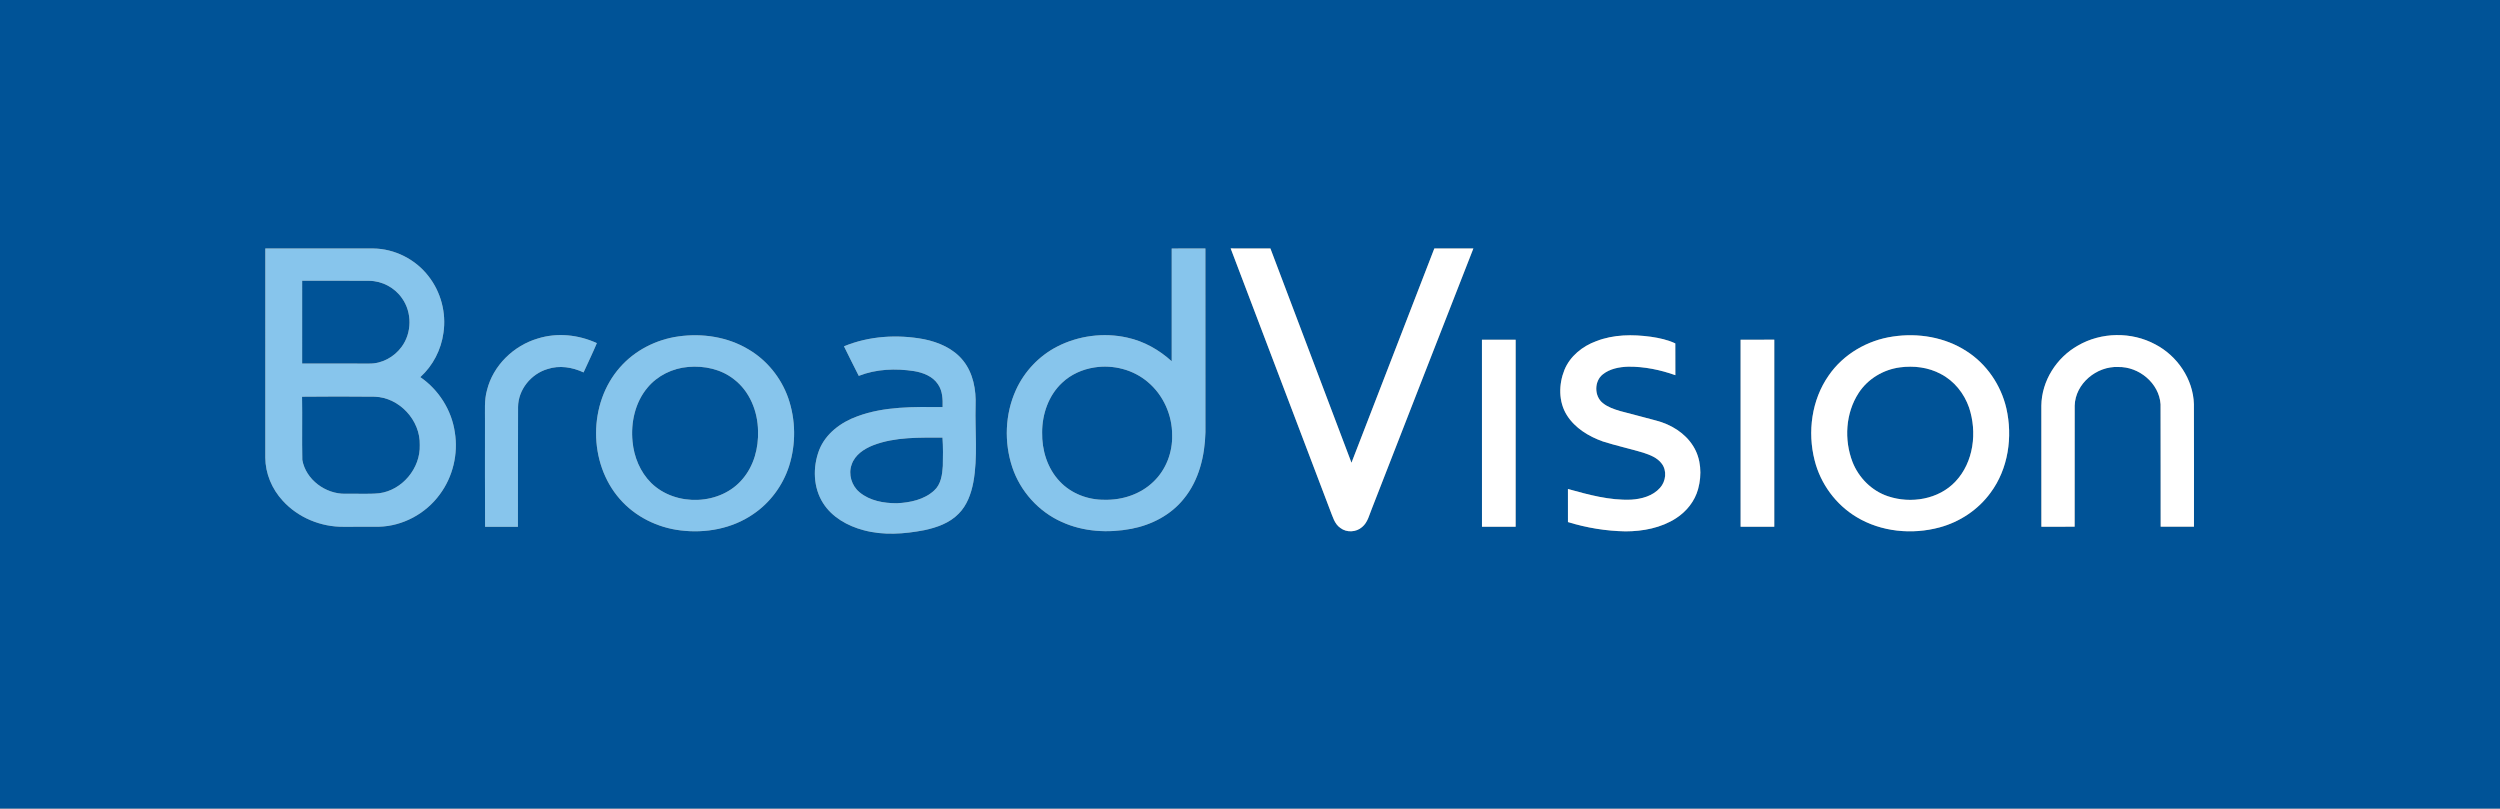 <?xml version="1.0" encoding="UTF-8" ?>
<!DOCTYPE svg PUBLIC "-//W3C//DTD SVG 1.1//EN" "http://www.w3.org/Graphics/SVG/1.1/DTD/svg11.dtd">
<svg width="1781pt" height="576pt" viewBox="0 0 1781 576" version="1.1" xmlns="http://www.w3.org/2000/svg">
<rect x="0" y="0" width="1781" height="576" fill="#808080" stroke="none"/>
<g id="#005397ff">
<path fill="#005397" opacity="1.00" d=" M 0.00 0.00 L 1781.00 0.00 L 1781.00 576.00 L 0.00 576.00 L 0.00 0.00 M 189.01 177.00 C 188.98 226.69 189.01 276.38 189.00 326.07 C 189.07 337.35 193.74 348.38 201.35 356.64 C 212.30 368.77 228.72 375.52 244.99 375.28 C 253.31 375.22 261.63 375.31 269.94 375.24 C 286.92 374.81 303.25 365.98 313.24 352.30 C 322.62 339.77 326.54 323.38 324.02 307.95 C 321.74 292.19 312.53 277.65 299.41 268.66 C 308.43 260.53 314.29 249.09 315.92 237.09 C 318.04 222.92 314.09 207.98 305.23 196.72 C 295.98 184.71 281.15 177.21 265.98 177.02 C 240.32 176.97 214.67 177.02 189.01 177.00 M 834.72 177.06 C 834.78 203.83 834.77 230.59 834.72 257.36 C 825.78 249.22 814.96 243.11 803.09 240.52 C 786.35 236.74 768.25 239.11 753.01 246.97 C 740.19 253.60 729.75 264.64 723.78 277.77 C 715.95 294.93 715.23 315.06 721.16 332.91 C 726.87 349.98 739.88 364.47 756.34 371.81 C 771.79 378.90 789.51 379.87 806.06 376.70 C 820.33 373.96 834.12 366.86 843.29 355.39 C 854.15 342.23 858.31 324.80 858.75 308.05 C 858.72 264.37 858.77 220.70 858.73 177.02 C 850.72 177.01 842.72 176.93 834.72 177.06 M 876.73 176.98 C 900.32 239.13 923.96 301.26 947.55 363.40 C 949.40 367.91 950.61 373.21 954.89 376.12 C 959.40 379.57 966.16 379.20 970.38 375.45 C 974.42 372.11 975.47 366.73 977.40 362.12 C 1001.38 300.38 1025.52 238.70 1049.62 177.01 C 1040.35 177.01 1031.08 177.03 1021.82 177.01 C 1002.18 227.91 982.53 278.80 962.79 329.67 C 943.53 278.79 924.28 227.90 905.04 177.02 C 895.60 177.01 886.17 177.04 876.73 176.98 M 383.09 241.17 C 365.88 246.25 351.27 260.37 346.93 277.96 C 344.89 285.16 345.61 292.68 345.50 300.06 C 345.55 325.13 345.39 350.20 345.57 375.27 C 353.37 375.25 361.17 375.26 368.97 375.27 C 369.10 346.82 368.88 318.37 369.07 289.93 C 369.18 277.60 378.28 266.41 389.96 262.94 C 398.46 260.07 407.75 261.57 415.73 265.32 C 418.86 258.35 422.25 251.49 425.19 244.44 C 412.11 238.43 396.92 236.81 383.09 241.17 M 483.45 239.65 C 467.54 241.85 452.31 249.55 441.69 261.67 C 419.01 287.32 418.98 329.77 441.55 355.49 C 452.50 368.07 468.37 375.90 484.86 377.86 C 502.65 380.08 521.53 376.60 536.45 366.36 C 548.56 358.24 557.67 345.91 562.13 332.06 C 567.13 316.34 566.93 299.00 561.49 283.42 C 556.43 269.11 546.33 256.59 533.22 248.90 C 518.41 239.99 500.42 237.27 483.45 239.65 M 1137.15 243.05 C 1127.37 246.62 1118.52 253.70 1114.51 263.50 C 1110.37 273.76 1110.21 286.21 1116.24 295.78 C 1122.02 304.99 1131.82 310.91 1141.88 314.49 C 1151.35 317.50 1161.08 319.63 1170.61 322.47 C 1175.44 324.08 1180.63 326.00 1183.79 330.25 C 1187.68 335.29 1186.80 342.93 1182.61 347.53 C 1177.50 353.33 1169.51 355.50 1162.05 355.96 C 1146.68 356.59 1131.67 352.43 1117.00 348.36 C 1116.99 356.21 1117.01 364.07 1117.01 371.92 C 1130.28 376.02 1144.11 378.29 1158.00 378.54 C 1170.49 378.52 1183.36 376.08 1193.98 369.22 C 1201.46 364.41 1207.39 357.03 1209.73 348.38 C 1212.49 338.28 1211.92 326.81 1206.22 317.79 C 1200.40 308.45 1190.43 302.37 1179.94 299.64 C 1171.35 297.40 1162.79 295.02 1154.19 292.83 C 1149.86 291.54 1145.45 290.06 1141.89 287.19 C 1135.68 282.34 1135.61 271.68 1141.76 266.75 C 1146.85 262.65 1153.60 261.42 1159.98 261.21 C 1171.43 261.11 1182.78 263.45 1193.53 267.28 C 1193.47 259.74 1193.55 252.19 1193.49 244.64 C 1188.03 242.06 1182.07 240.79 1176.13 239.92 C 1163.13 238.15 1149.51 238.21 1137.15 243.05 M 1348.52 239.75 C 1330.35 242.36 1313.16 252.32 1302.72 267.56 C 1290.60 284.90 1287.56 307.68 1292.75 327.98 C 1296.94 344.65 1307.85 359.51 1322.61 368.35 C 1340.14 378.95 1362.13 381.00 1381.75 375.72 C 1396.14 371.84 1409.24 363.14 1418.03 351.06 C 1430.72 334.01 1433.98 311.19 1429.29 290.74 C 1425.43 274.30 1415.27 259.30 1400.98 250.20 C 1385.65 240.20 1366.47 237.04 1348.52 239.75 M 1480.24 246.22 C 1465.05 254.78 1454.47 271.38 1454.26 288.95 C 1454.25 317.72 1454.21 346.49 1454.28 375.26 C 1462.17 375.18 1470.07 375.30 1477.97 375.20 C 1478.03 346.46 1477.96 317.71 1478.01 288.97 C 1478.41 273.28 1493.64 260.75 1508.96 261.45 C 1523.76 261.08 1538.17 272.96 1539.19 287.99 C 1539.32 317.06 1539.18 346.14 1539.26 375.21 C 1547.16 375.24 1555.07 375.27 1562.98 375.20 C 1562.97 346.11 1563.06 317.03 1562.94 287.95 C 1562.41 270.11 1551.16 253.56 1535.49 245.37 C 1518.53 236.20 1496.90 236.51 1480.24 246.22 M 601.25 246.71 C 604.74 253.74 608.20 260.78 611.78 267.77 C 624.26 262.86 638.04 262.36 651.18 264.38 C 657.66 265.47 664.51 268.07 668.25 273.82 C 671.52 278.53 671.65 284.49 671.52 290.01 C 651.10 289.85 630.03 289.39 610.60 296.65 C 599.05 300.83 588.16 308.90 583.56 320.64 C 578.92 332.81 579.27 347.39 586.44 358.53 C 592.83 368.54 603.84 374.69 615.10 377.68 C 629.24 381.57 644.18 380.45 658.43 377.71 C 667.33 375.81 676.45 372.66 682.94 365.96 C 688.91 359.99 691.85 351.74 693.40 343.60 C 696.69 325.57 694.52 307.20 695.01 289.01 C 695.47 277.77 693.33 265.83 686.11 256.87 C 679.28 248.32 668.73 243.78 658.24 241.65 C 639.27 238.10 619.19 239.32 601.25 246.71 M 1055.74 242.01 C 1055.78 286.42 1055.74 330.83 1055.76 375.23 C 1063.75 375.24 1071.75 375.23 1079.74 375.26 C 1079.76 330.85 1079.74 286.43 1079.75 242.01 C 1071.75 242.01 1063.74 242.00 1055.74 242.01 M 1240.00 242.01 C 1240.01 286.42 1240.00 330.83 1240.01 375.24 C 1248.00 375.24 1255.99 375.24 1263.99 375.23 C 1264.00 330.82 1263.99 286.41 1264.00 242.00 C 1255.99 242.00 1248.00 242.00 1240.00 242.01 Z" />
<path fill="#005397" opacity="1.00" d=" M 215.26 200.01 C 231.20 200.03 247.14 199.92 263.08 200.06 C 272.27 200.15 281.23 204.91 286.42 212.49 C 293.62 222.57 293.48 237.12 286.12 247.08 C 280.80 254.35 272.07 259.18 262.97 259.01 C 247.06 258.98 231.16 259.02 215.25 258.98 C 215.27 239.33 215.26 219.67 215.26 200.01 Z" />
<path fill="#005397" opacity="1.00" d=" M 490.32 261.41 C 501.70 260.41 513.74 262.99 522.83 270.17 C 534.10 278.73 539.82 293.07 540.02 306.97 C 540.45 319.11 537.08 331.74 529.12 341.11 C 513.45 360.08 481.38 361.16 463.93 344.08 C 456.05 336.28 451.63 325.47 450.62 314.52 C 449.29 301.07 452.43 286.69 461.26 276.18 C 468.40 267.55 479.20 262.31 490.32 261.41 Z" />
<path fill="#005397" opacity="1.00" d=" M 779.60 261.78 C 793.03 259.63 807.40 263.32 817.77 272.22 C 828.74 281.43 835.10 295.70 835.04 309.99 C 835.37 322.15 830.72 334.52 821.90 342.99 C 812.76 351.99 799.71 356.32 787.02 356.04 C 775.19 356.20 763.15 351.70 755.00 343.00 C 746.17 333.75 742.17 320.66 742.42 308.04 C 742.40 295.05 747.01 281.64 756.67 272.67 C 762.92 266.73 771.12 263.09 779.60 261.78 Z" />
<path fill="#005397" opacity="1.00" d=" M 1353.53 261.71 C 1363.38 260.40 1373.80 261.63 1382.62 266.42 C 1392.14 271.32 1399.24 280.25 1402.75 290.30 C 1408.62 307.87 1406.10 329.21 1393.08 343.03 C 1381.09 355.82 1361.30 359.02 1345.06 353.57 C 1333.48 349.76 1324.16 340.39 1319.73 329.12 C 1313.65 313.30 1314.74 294.37 1324.06 280.01 C 1330.56 269.93 1341.69 263.27 1353.53 261.71 Z" />
<path fill="#005397" opacity="1.00" d=" M 215.18 282.62 C 232.43 282.42 249.69 282.43 266.94 282.61 C 284.56 283.15 299.55 299.49 299.04 317.02 C 299.60 333.55 286.57 349.28 270.09 351.40 C 262.09 352.16 254.02 351.56 245.99 351.76 C 231.94 352.00 217.88 341.73 215.37 327.65 C 215.06 312.64 215.44 297.62 215.18 282.62 Z" />
<path fill="#005397" opacity="1.00" d=" M 622.06 317.20 C 637.76 311.17 654.90 311.77 671.43 311.76 C 671.91 318.47 671.80 325.21 671.67 331.93 C 671.27 338.13 670.38 345.10 665.45 349.47 C 658.35 356.00 648.35 358.06 639.00 358.51 C 629.69 358.54 619.71 356.83 612.36 350.71 C 606.69 346.07 604.18 337.86 606.73 330.93 C 609.03 324.04 615.60 319.73 622.06 317.20 Z" />
</g>
<g id="#87c5ecff">
<path fill="#87c5ec" opacity="1.00" d=" M 189.01 177.00 C 214.67 177.02 240.32 176.97 265.98 177.02 C 281.15 177.21 295.98 184.71 305.23 196.72 C 314.09 207.98 318.04 222.92 315.92 237.09 C 314.29 249.09 308.43 260.53 299.41 268.66 C 312.53 277.65 321.74 292.19 324.02 307.95 C 326.54 323.38 322.62 339.77 313.24 352.30 C 303.25 365.98 286.92 374.81 269.94 375.24 C 261.63 375.31 253.31 375.22 244.99 375.28 C 228.72 375.52 212.30 368.77 201.35 356.64 C 193.74 348.38 189.07 337.35 189.00 326.07 C 189.01 276.38 188.98 226.69 189.01 177.00 M 215.26 200.01 C 215.26 219.67 215.27 239.33 215.25 258.98 C 231.16 259.02 247.06 258.98 262.97 259.01 C 272.07 259.18 280.80 254.35 286.12 247.08 C 293.48 237.12 293.62 222.57 286.42 212.49 C 281.23 204.91 272.27 200.15 263.08 200.06 C 247.14 199.92 231.20 200.03 215.26 200.01 M 215.18 282.62 C 215.44 297.62 215.06 312.64 215.37 327.65 C 217.88 341.73 231.94 352.00 245.99 351.76 C 254.02 351.56 262.09 352.16 270.09 351.40 C 286.57 349.28 299.60 333.55 299.04 317.02 C 299.55 299.49 284.56 283.15 266.94 282.61 C 249.69 282.43 232.43 282.42 215.18 282.62 Z" />
<path fill="#87c5ec" opacity="1.00" d=" M 834.72 177.06 C 842.72 176.93 850.72 177.01 858.73 177.02 C 858.77 220.70 858.72 264.37 858.75 308.05 C 858.31 324.80 854.15 342.23 843.29 355.39 C 834.12 366.86 820.33 373.96 806.06 376.70 C 789.51 379.87 771.79 378.90 756.34 371.81 C 739.88 364.47 726.87 349.98 721.16 332.91 C 715.23 315.06 715.95 294.93 723.78 277.77 C 729.75 264.64 740.19 253.60 753.01 246.97 C 768.25 239.11 786.35 236.74 803.09 240.52 C 814.96 243.11 825.78 249.22 834.72 257.36 C 834.77 230.59 834.78 203.83 834.72 177.06 M 779.60 261.78 C 771.12 263.09 762.92 266.73 756.67 272.67 C 747.01 281.64 742.40 295.05 742.42 308.04 C 742.17 320.66 746.17 333.75 755.00 343.00 C 763.15 351.70 775.19 356.20 787.02 356.04 C 799.71 356.32 812.76 351.99 821.90 342.99 C 830.72 334.52 835.37 322.15 835.04 309.99 C 835.10 295.70 828.74 281.43 817.77 272.22 C 807.40 263.32 793.03 259.63 779.60 261.78 Z" />
<path fill="#87c5ec" opacity="1.00" d=" M 383.09 241.17 C 396.92 236.81 412.11 238.43 425.19 244.44 C 422.25 251.49 418.86 258.35 415.73 265.32 C 407.75 261.57 398.46 260.07 389.96 262.94 C 378.28 266.41 369.18 277.60 369.07 289.93 C 368.88 318.37 369.10 346.82 368.97 375.27 C 361.17 375.26 353.37 375.25 345.57 375.27 C 345.39 350.20 345.55 325.13 345.50 300.06 C 345.61 292.68 344.89 285.16 346.93 277.96 C 351.27 260.37 365.88 246.25 383.09 241.17 Z" />
<path fill="#87c5ec" opacity="1.00" d=" M 483.45 239.65 C 500.42 237.27 518.41 239.99 533.22 248.90 C 546.33 256.59 556.43 269.11 561.49 283.42 C 566.93 299.00 567.13 316.34 562.13 332.06 C 557.67 345.91 548.56 358.24 536.45 366.36 C 521.53 376.60 502.65 380.08 484.86 377.86 C 468.37 375.90 452.50 368.07 441.55 355.49 C 418.98 329.77 419.01 287.32 441.69 261.67 C 452.31 249.55 467.54 241.85 483.45 239.65 M 490.32 261.41 C 479.20 262.31 468.40 267.55 461.26 276.18 C 452.43 286.69 449.29 301.07 450.62 314.52 C 451.63 325.47 456.05 336.28 463.93 344.08 C 481.38 361.16 513.45 360.08 529.12 341.11 C 537.08 331.74 540.45 319.11 540.02 306.97 C 539.82 293.07 534.10 278.73 522.83 270.17 C 513.74 262.99 501.70 260.41 490.32 261.41 Z" />
<path fill="#87c5ec" opacity="1.00" d=" M 601.25 246.71 C 619.19 239.32 639.27 238.10 658.24 241.65 C 668.73 243.78 679.28 248.32 686.11 256.87 C 693.33 265.83 695.47 277.77 695.01 289.01 C 694.52 307.20 696.69 325.57 693.40 343.60 C 691.85 351.74 688.91 359.99 682.94 365.96 C 676.45 372.66 667.33 375.81 658.43 377.71 C 644.18 380.45 629.24 381.57 615.10 377.68 C 603.84 374.69 592.83 368.54 586.44 358.53 C 579.27 347.39 578.92 332.81 583.56 320.64 C 588.16 308.90 599.05 300.83 610.60 296.65 C 630.03 289.39 651.10 289.85 671.52 290.01 C 671.65 284.49 671.52 278.53 668.25 273.82 C 664.51 268.07 657.66 265.47 651.18 264.38 C 638.04 262.36 624.26 262.86 611.78 267.77 C 608.20 260.78 604.74 253.74 601.25 246.71 M 622.06 317.20 C 615.60 319.73 609.03 324.04 606.73 330.93 C 604.18 337.86 606.69 346.07 612.36 350.71 C 619.71 356.83 629.69 358.54 639.00 358.51 C 648.35 358.06 658.35 356.00 665.45 349.47 C 670.38 345.10 671.27 338.13 671.67 331.93 C 671.80 325.21 671.91 318.47 671.43 311.76 C 654.90 311.77 637.76 311.17 622.06 317.20 Z" />
</g>
<g id="#ffffffff">
<path fill="#ffffff" opacity="1.00" d=" M 876.73 176.98 C 886.17 177.04 895.60 177.01 905.04 177.02 C 924.28 227.90 943.53 278.79 962.79 329.67 C 982.53 278.80 1002.18 227.91 1021.82 177.01 C 1031.08 177.03 1040.35 177.01 1049.62 177.01 C 1025.52 238.70 1001.38 300.38 977.40 362.12 C 975.47 366.73 974.42 372.11 970.38 375.45 C 966.16 379.20 959.40 379.57 954.89 376.12 C 950.61 373.21 949.40 367.91 947.55 363.40 C 923.96 301.26 900.32 239.13 876.73 176.98 Z" />
<path fill="#ffffff" opacity="1.00" d=" M 1137.15 243.05 C 1149.51 238.21 1163.13 238.15 1176.13 239.92 C 1182.07 240.79 1188.03 242.06 1193.49 244.64 C 1193.55 252.19 1193.47 259.74 1193.53 267.28 C 1182.78 263.45 1171.43 261.11 1159.98 261.21 C 1153.60 261.42 1146.85 262.65 1141.76 266.75 C 1135.61 271.68 1135.68 282.34 1141.89 287.19 C 1145.45 290.06 1149.86 291.54 1154.19 292.83 C 1162.79 295.02 1171.35 297.40 1179.94 299.64 C 1190.43 302.37 1200.40 308.45 1206.22 317.79 C 1211.92 326.81 1212.49 338.28 1209.73 348.38 C 1207.39 357.03 1201.46 364.41 1193.98 369.22 C 1183.36 376.08 1170.49 378.52 1158.00 378.54 C 1144.11 378.29 1130.28 376.02 1117.01 371.92 C 1117.01 364.07 1116.99 356.21 1117.00 348.36 C 1131.67 352.43 1146.68 356.59 1162.05 355.96 C 1169.51 355.50 1177.50 353.33 1182.61 347.53 C 1186.80 342.93 1187.68 335.29 1183.79 330.25 C 1180.63 326.00 1175.44 324.08 1170.61 322.47 C 1161.08 319.63 1151.35 317.50 1141.88 314.49 C 1131.82 310.91 1122.02 304.99 1116.24 295.78 C 1110.21 286.21 1110.37 273.76 1114.51 263.50 C 1118.52 253.70 1127.37 246.62 1137.15 243.05 Z" />
<path fill="#ffffff" opacity="1.00" d=" M 1348.52 239.75 C 1366.47 237.04 1385.65 240.20 1400.98 250.20 C 1415.27 259.30 1425.43 274.30 1429.29 290.74 C 1433.98 311.19 1430.72 334.01 1418.03 351.06 C 1409.24 363.14 1396.14 371.84 1381.75 375.72 C 1362.13 381.00 1340.14 378.95 1322.61 368.35 C 1307.85 359.51 1296.94 344.65 1292.75 327.98 C 1287.56 307.68 1290.60 284.90 1302.72 267.56 C 1313.16 252.32 1330.35 242.36 1348.52 239.75 M 1353.53 261.71 C 1341.69 263.27 1330.56 269.93 1324.06 280.01 C 1314.74 294.37 1313.65 313.30 1319.73 329.12 C 1324.16 340.39 1333.48 349.76 1345.06 353.57 C 1361.30 359.02 1381.09 355.82 1393.08 343.03 C 1406.10 329.21 1408.62 307.87 1402.75 290.30 C 1399.24 280.25 1392.14 271.32 1382.62 266.42 C 1373.80 261.63 1363.38 260.40 1353.53 261.71 Z" />
<path fill="#ffffff" opacity="1.00" d=" M 1480.24 246.22 C 1496.90 236.51 1518.53 236.20 1535.49 245.37 C 1551.16 253.56 1562.41 270.11 1562.94 287.95 C 1563.06 317.03 1562.97 346.11 1562.98 375.20 C 1555.07 375.27 1547.16 375.24 1539.26 375.21 C 1539.18 346.14 1539.32 317.06 1539.19 287.99 C 1538.17 272.96 1523.76 261.08 1508.96 261.45 C 1493.64 260.75 1478.41 273.28 1478.01 288.97 C 1477.96 317.71 1478.03 346.46 1477.97 375.20 C 1470.07 375.30 1462.17 375.18 1454.28 375.26 C 1454.21 346.49 1454.25 317.72 1454.26 288.95 C 1454.47 271.38 1465.05 254.78 1480.24 246.22 Z" />
<path fill="#ffffff" opacity="1.00" d=" M 1055.74 242.01 C 1063.74 242.00 1071.75 242.01 1079.75 242.01 C 1079.74 286.43 1079.76 330.85 1079.74 375.26 C 1071.75 375.23 1063.75 375.24 1055.76 375.23 C 1055.74 330.83 1055.78 286.42 1055.74 242.01 Z" />
<path fill="#ffffff" opacity="1.00" d=" M 1240.00 242.01 C 1248.00 242.00 1255.99 242.00 1264.00 242.00 C 1263.99 286.41 1264.00 330.82 1263.99 375.23 C 1255.99 375.24 1248.00 375.24 1240.01 375.24 C 1240.00 330.83 1240.01 286.42 1240.00 242.01 Z" />
</g>
</svg>
